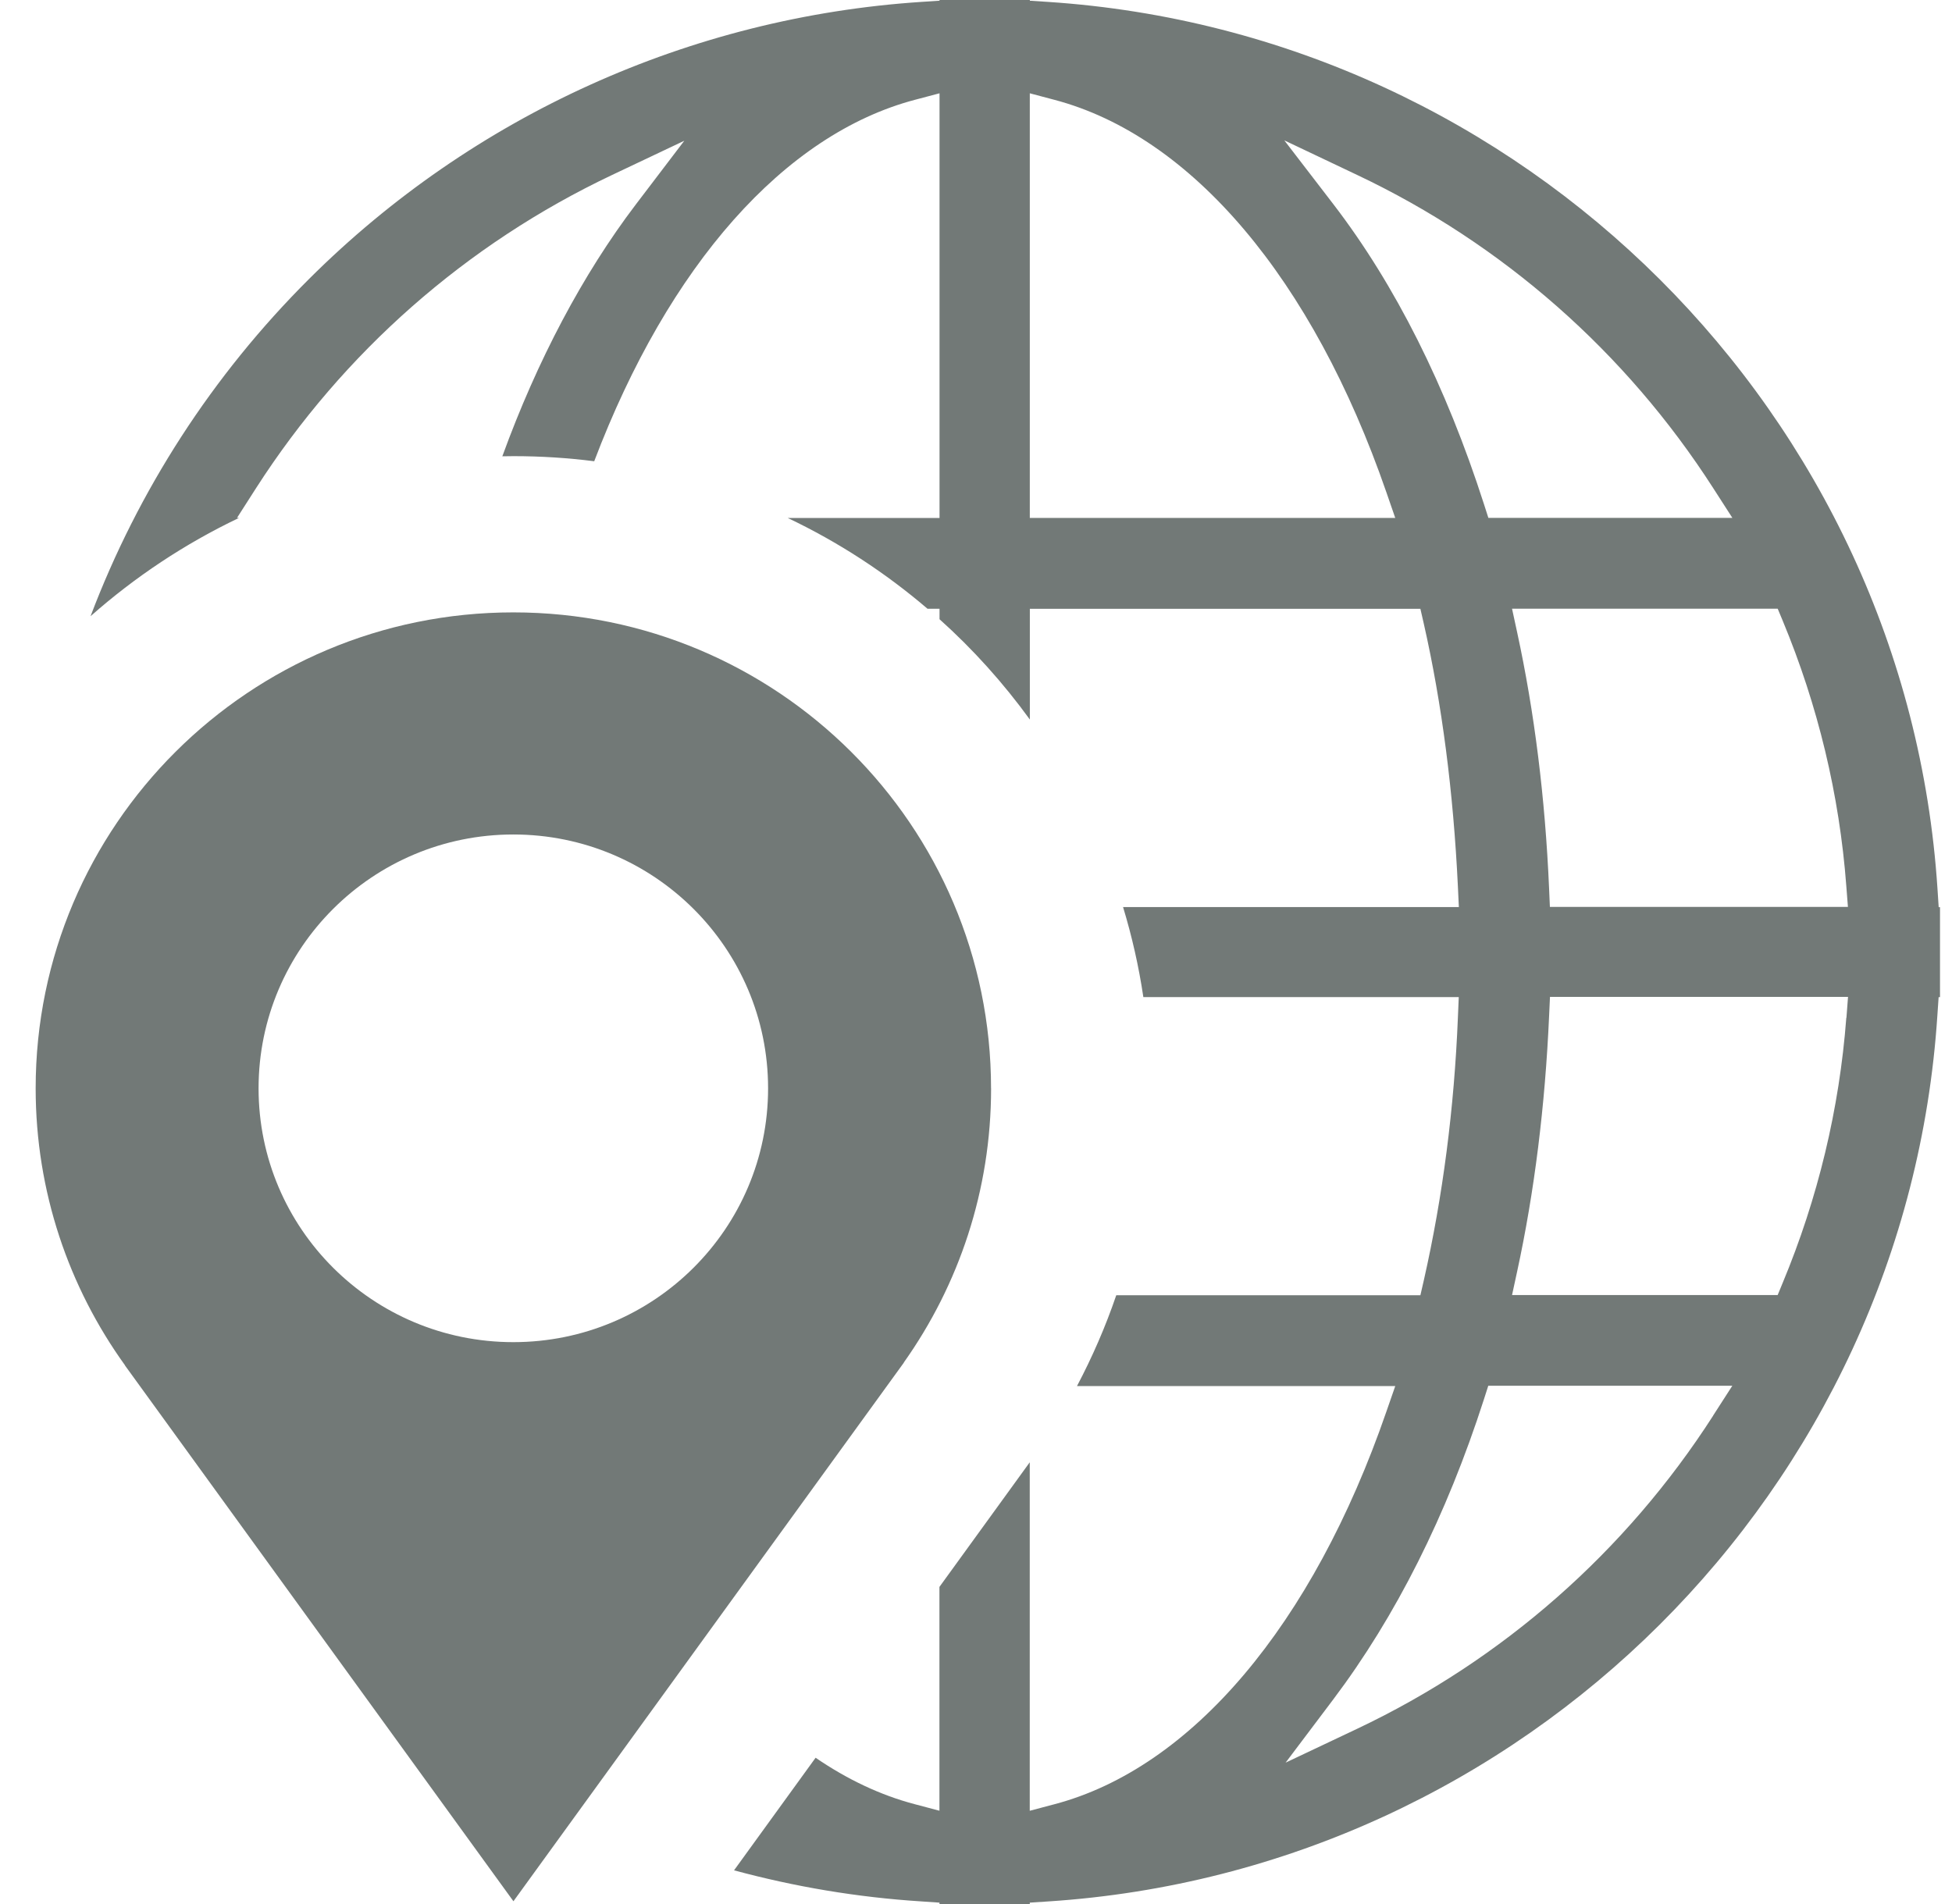 <svg width="41" height="40" viewBox="0 0 41 40" fill="none" xmlns="http://www.w3.org/2000/svg">
<path d="M40.72 19.052L40.695 18.671C40.046 8.711 32.015 0.701 22.013 0.04L21.631 0.015V0H19.734V0.015L19.351 0.04C14.503 0.36 9.937 2.426 6.494 5.858C4.457 7.887 2.901 10.307 1.902 12.945C2.835 12.12 3.882 11.423 5.021 10.88H4.978L5.38 10.252C7.212 7.399 9.796 5.125 12.856 3.676L14.373 2.957L13.359 4.29C12.243 5.757 11.284 7.571 10.551 9.586C10.629 9.586 10.706 9.583 10.784 9.583C11.359 9.583 11.925 9.619 12.481 9.69C14.045 5.571 16.478 2.819 19.22 2.096L19.734 1.96V10.882H16.546C17.611 11.388 18.597 12.032 19.482 12.789H19.734V13.009C20.439 13.641 21.074 14.348 21.631 15.116V12.79H29.834L29.907 13.109C30.286 14.783 30.527 16.641 30.622 18.628L30.642 19.056H23.589C23.775 19.669 23.919 20.3 24.015 20.947H30.64L30.622 21.371C30.545 23.277 30.305 25.134 29.907 26.893L29.834 27.211H23.446C23.22 27.873 22.943 28.508 22.621 29.119H29.306L29.118 29.66C27.571 34.14 25.027 37.145 22.143 37.905L21.629 38.041V30.72L19.732 33.338V38.04L19.218 37.904C18.497 37.715 17.799 37.384 17.131 36.927L15.418 39.292C16.684 39.635 17.999 39.859 19.35 39.945L19.733 39.971V40H21.63V39.971L22.012 39.946C32.012 39.298 40.044 31.295 40.693 21.329L40.719 20.948H40.748V19.058H40.719L40.72 19.052ZM37.444 13.04C38.185 14.823 38.636 16.699 38.78 18.614L38.814 19.052H32.554L32.537 18.662C32.455 16.765 32.229 14.954 31.866 13.282L31.759 12.788H37.339L37.444 13.04ZM21.63 10.88V1.96L22.143 2.096C25.029 2.856 27.571 5.861 29.119 10.34L29.306 10.881H21.63L21.63 10.88ZM28.007 4.291L26.976 2.949L28.507 3.676C31.566 5.125 34.15 7.399 35.983 10.252L36.387 10.88H31.262L31.171 10.596C30.371 8.106 29.307 5.985 28.007 4.291ZM35.983 29.741C34.15 32.595 31.566 34.869 28.507 36.318L27.003 37.03L28.003 35.703C29.319 33.957 30.384 31.836 31.169 29.396L31.26 29.112H36.386L35.982 29.74L35.983 29.741ZM38.78 21.381C38.635 23.297 38.184 25.173 37.442 26.955L37.338 27.207H31.759L31.866 26.713C32.229 25.041 32.454 23.23 32.538 21.333L32.556 20.943H38.816L38.783 21.381L38.78 21.381Z" fill="#727977"/>
<path d="M20.816 22.864C20.816 17.342 16.323 12.865 10.782 12.865C5.241 12.865 0.749 17.342 0.749 22.864C0.749 25.036 1.446 27.043 2.626 28.683H2.623L10.784 39.942L18.986 28.625H18.983C20.138 26.996 20.817 25.01 20.817 22.865L20.816 22.864ZM10.782 28.196C7.827 28.196 5.431 25.809 5.431 22.864C5.431 19.919 7.827 17.531 10.782 17.531C13.738 17.531 16.133 19.919 16.133 22.864C16.133 25.809 13.738 28.196 10.782 28.196Z" fill="#727977"/>
</svg>
